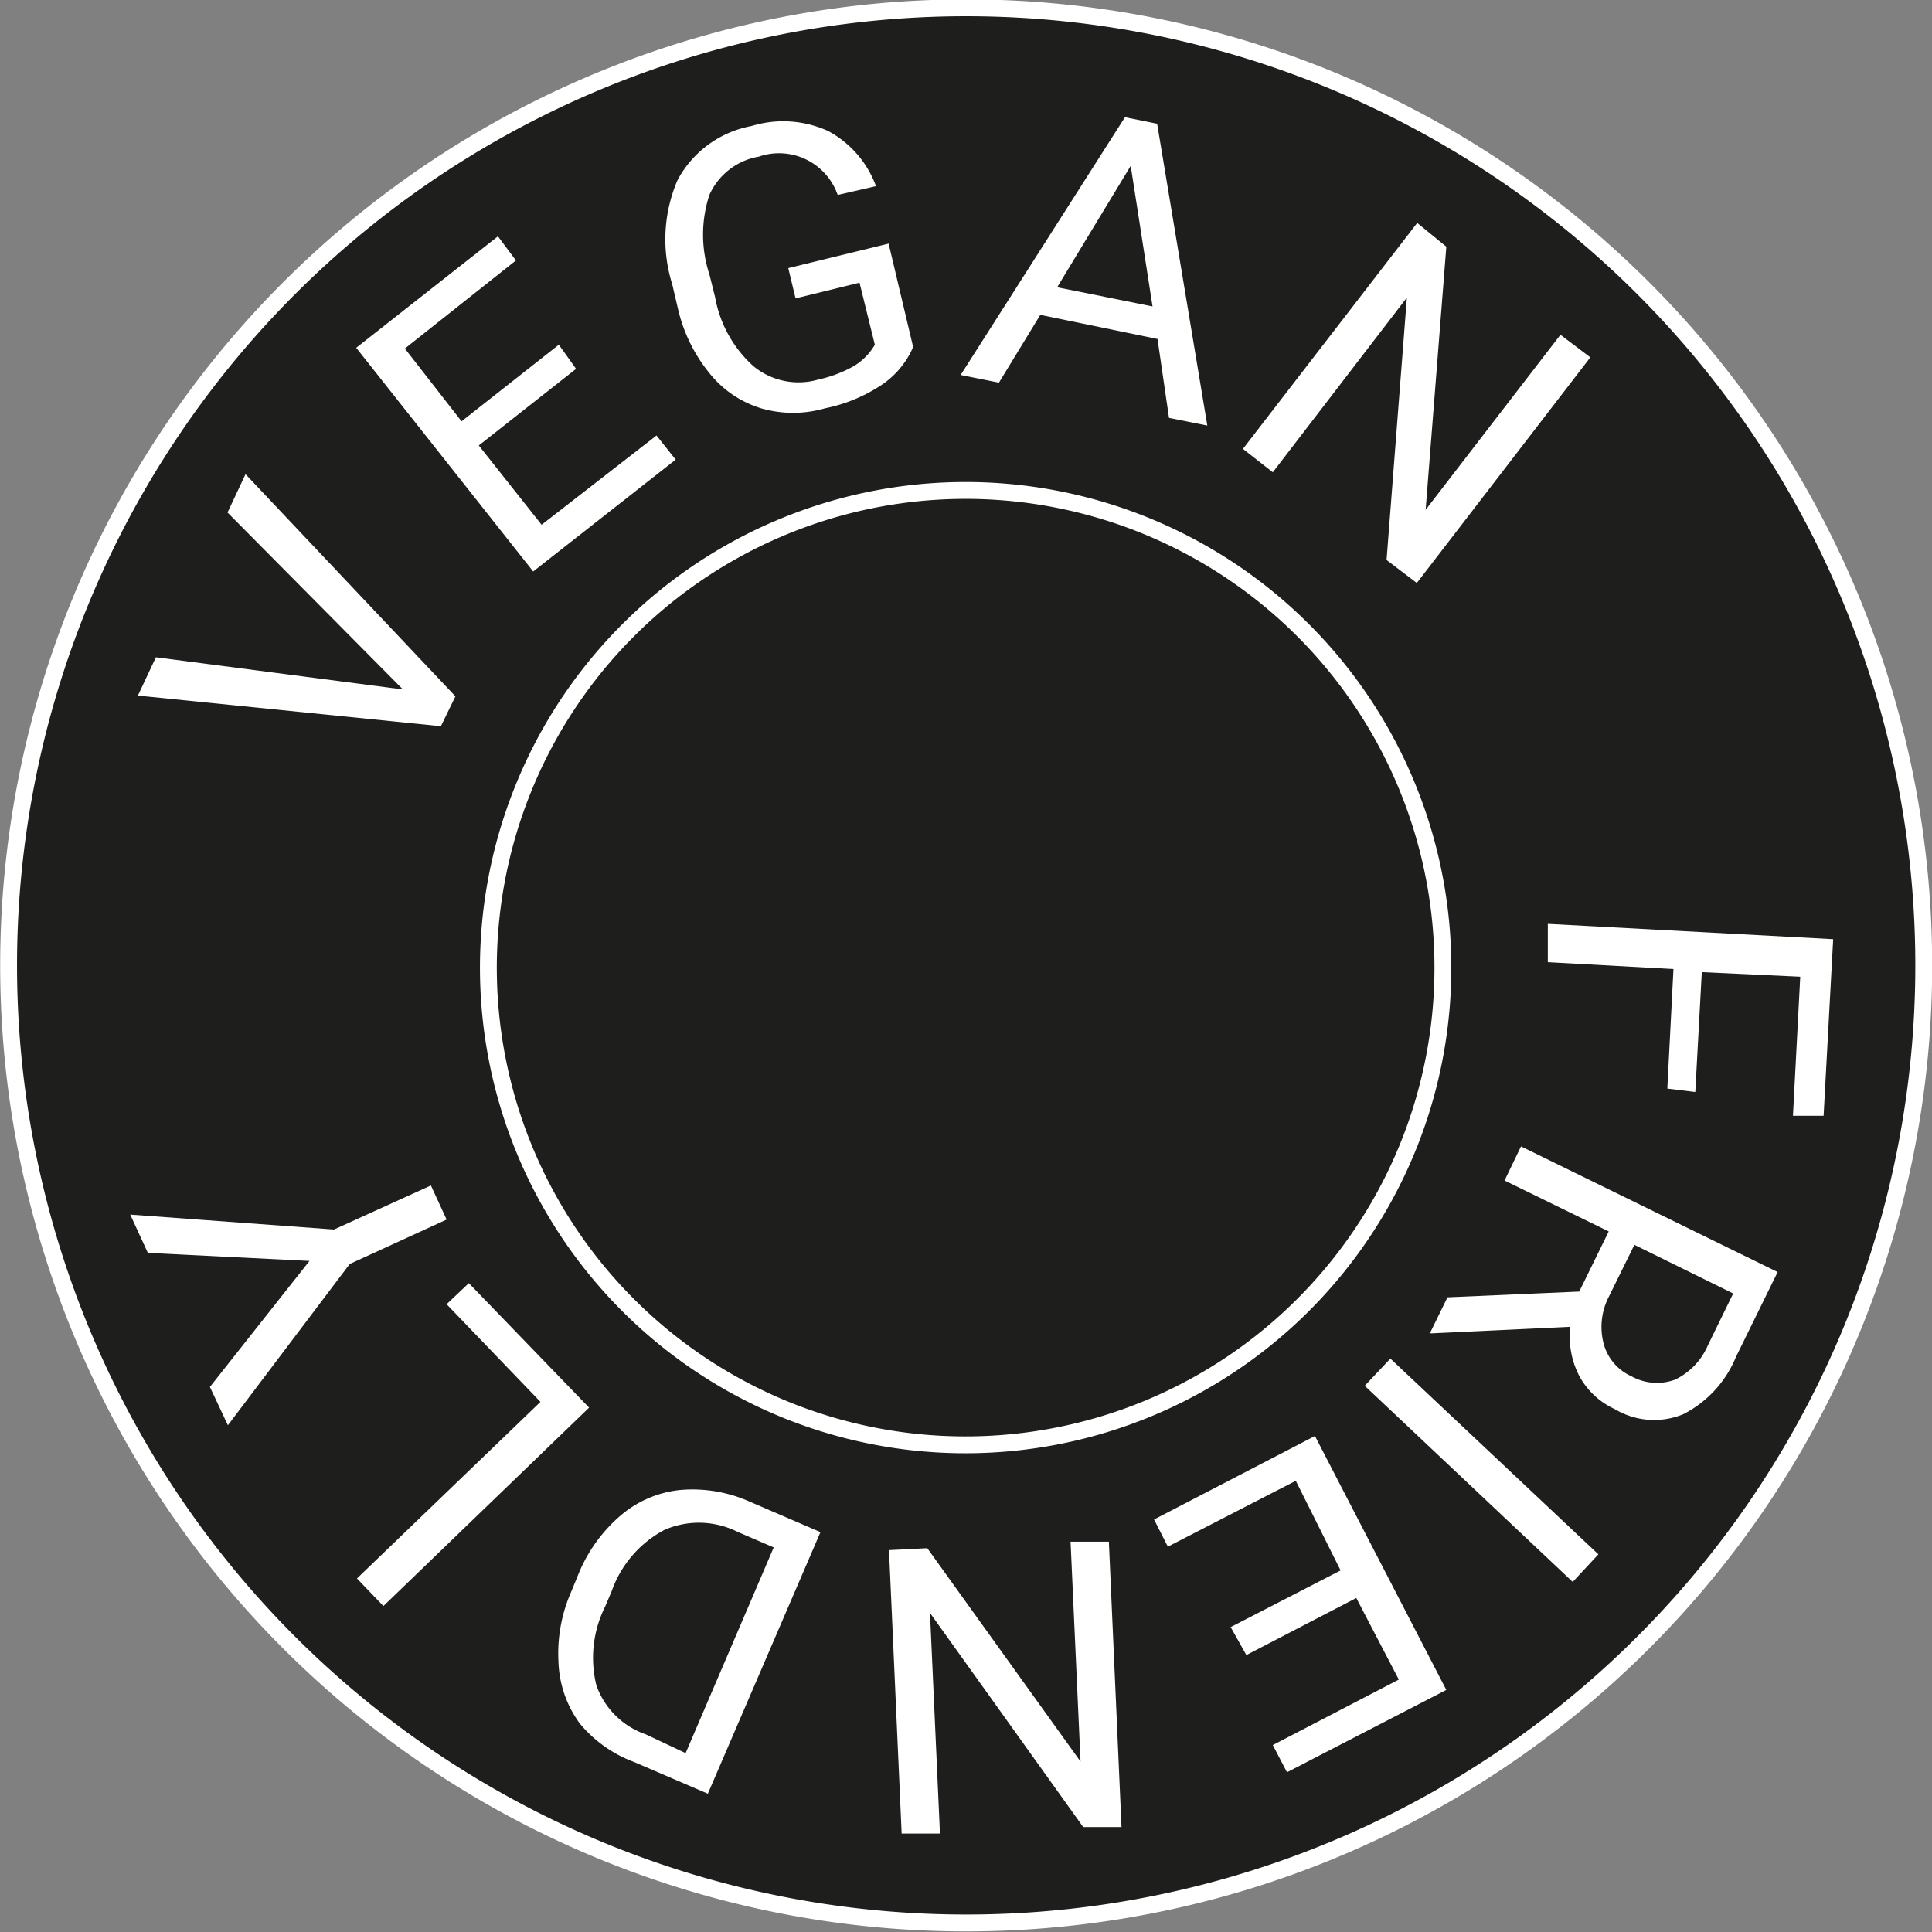 <svg xmlns="http://www.w3.org/2000/svg" viewBox="0 0 50.44 50.44"><rect x="0" y="0" width="50.44" height="50.44" fill="#808080" stroke="none"/><defs><style>.cls-1{fill:#1e1e1c;}.cls-2{fill:none;stroke:#fff;stroke-width:0.44px;}.cls-3{fill:#fff;}</style></defs><title>ico-vegan</title><g id="Livello_2" data-name="Livello 2"><g id="Livello_1-2" data-name="Livello 1"><g id="friendly"><path class="cls-1" d="M48.44,34.48A25,25,0,1,0,16,48.44a25,25,0,0,0,32.48-14M36.8,29.84a12.46,12.46,0,1,0-16.2,7,12.47,12.47,0,0,0,16.2-6.95"/><path class="cls-2" d="M48.44,34.48A25,25,0,1,0,16,48.44,25,25,0,0,0,48.44,34.48ZM36.8,29.84a12.46,12.46,0,1,0-16.2,7A12.47,12.47,0,0,0,36.8,29.84Z"/><path class="cls-3" d="M4.07,17.16l-.47,1,7.91.8.38-.78L6.41,12.38l-.47,1L10.52,18ZM14.59,9l-2.54,2L10.57,9.1l2.9-2.3L13,6.17,9.3,9.08l4.62,5.84L17.64,12l-.5-.63-3,2.33-1.64-2.07,2.54-2ZM23.2,6.36,20.58,7l.19.79,1.67-.41L22.84,9a1.56,1.56,0,0,1-.57.57,3.33,3.33,0,0,1-.91.34,1.85,1.85,0,0,1-1.69-.35,3.17,3.17,0,0,1-1-1.8l-.15-.6a3.33,3.33,0,0,1,0-2.07,1.73,1.73,0,0,1,1.29-1,1.62,1.62,0,0,1,2.06,1l1-.23a2.68,2.68,0,0,0-1.25-1.44,2.83,2.83,0,0,0-2-.13A2.76,2.76,0,0,0,17.69,4.7a3.91,3.91,0,0,0-.14,2.72l.15.64a4.13,4.13,0,0,0,.82,1.68,2.76,2.76,0,0,0,1.35.92,3,3,0,0,0,1.67,0A4.13,4.13,0,0,0,23,10.06a2.27,2.27,0,0,0,.84-1Zm7.32,4.55,1,.2L30.21,3.23l-.84-.17L25.08,9.79l1,.2,1.08-1.77,3.06.63Zm-1-6.58L30.09,8,27.6,7.5Zm12,5-.78-.59-3.52,4.57.54-6.87L37,5.82l-4.55,5.9.78.61,3.5-4.56-.53,6.85.79.6Zm2.74,19.18.17-3.13L47,25.5l-.19,3.63.8,0,.25-4.61-7.45-.4,0,1,3.28.18-.16,3.12Zm-6.47,5.36-.46.94.06,0L41,34.64a2.19,2.19,0,0,0,.23,1.28,2,2,0,0,0,.93.87,2,2,0,0,0,1.79.13,2.92,2.92,0,0,0,1.37-1.49l1.09-2.22-6.7-3.28-.43.89L42,32.15l-.77,1.57Zm7.46-.1-.66,1.35a1.76,1.76,0,0,1-.86.9,1.37,1.37,0,0,1-1.14-.09,1.3,1.3,0,0,1-.72-.84A1.72,1.72,0,0,1,42,33.86l.67-1.36ZM41.06,41.3l.67-.72L36.3,35.47l-.67.71Zm-8.52,1.91,2.87-1.49,1.11,2.13-3.29,1.71.37.71,4.16-2.15-3.43-6.63-4.2,2.18.36.71,3.34-1.72L35,41l-2.87,1.48Zm-9,4.66,1,0-.26-5.76,4,5.59,1,0-.33-7.45-1,0,.26,5.74-4-5.57-1,.05Zm-4-8.68a3.67,3.67,0,0,0-1.78-.29,2.83,2.83,0,0,0-1.55.66,4,4,0,0,0-1.11,1.54l-.18.44a4,4,0,0,0-.34,1.84A2.87,2.87,0,0,0,15.14,45,3.35,3.35,0,0,0,16.55,46l1.93.83L21.42,40Zm-2.68,6.09A2.09,2.09,0,0,1,15.57,44a3,3,0,0,1,.23-2.06l.17-.4a2.9,2.9,0,0,1,1.38-1.6,2.26,2.26,0,0,1,1.9.05l.95.41-2.3,5.37ZM9.32,41.21l.69.72,5.37-5.18L12.24,33.5l-.58.55,2.45,2.55Zm-3.84-5,.47,1L9.13,33l2.53-1.16-.41-.89L8.72,32.1,3.4,31.71l.46,1,4.22.21Z"/></g></g></g></svg>